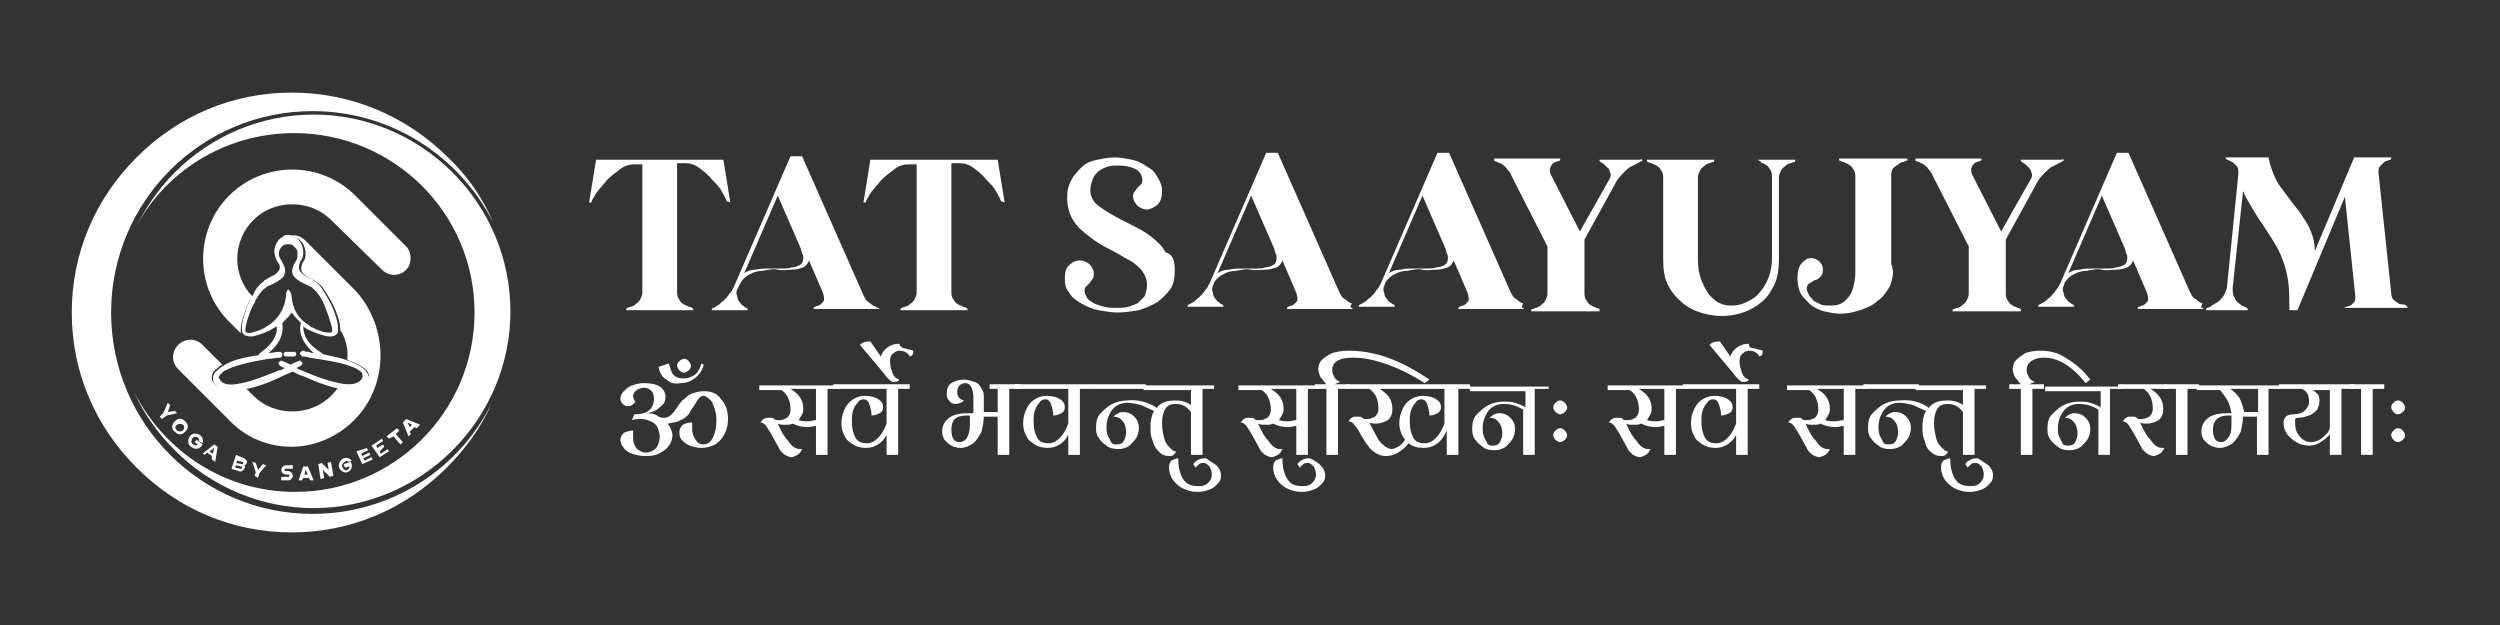 <?xml version="1.0" encoding="utf-8"?>
<!-- Generator: Adobe Illustrator 22.0.1, SVG Export Plug-In . SVG Version: 6.00 Build 0)  -->
<svg version="1.1" id="Layer_1" xmlns="http://www.w3.org/2000/svg" xmlns:xlink="http://www.w3.org/1999/xlink" x="0px" y="0px"
	 viewBox="0 0 216 54" style="enable-background:new 0 0 216 54;" xml:space="preserve">
<rect x="0" y="0" width="216" height="54" fill="#333333" stroke="none"/>
<style type="text/css">
	.st0{fill:#FFFFFF;}
	.st1{fill:#008102;}
	.st2{fill:#810083;}
	.st3{fill:#333333;}
</style>
<g>
	<g>
		<path class="st0" d="M62.3,34.5c0.4,0.4,0.6,1,0.6,1.7c0,0.5-0.1,0.9-0.3,1.3c-0.2,0.4-0.5,0.7-0.8,0.9c-0.4,0.2-0.8,0.3-1.2,0.3
			c-0.4,0-0.7-0.1-1-0.2c-0.3-0.1-0.5-0.3-0.7-0.5c-0.2-0.2-0.2-0.5-0.2-0.7c0-0.2,0.1-0.4,0.3-0.6c0.2-0.1,0.4-0.2,0.8-0.2
			c0,0.1,0,0.3,0,0.5c0,0.4,0.1,0.7,0.3,1c0.2,0.3,0.4,0.4,0.7,0.4c0.3,0,0.6-0.2,0.8-0.6c0.2-0.4,0.3-0.9,0.3-1.6
			c0-0.4-0.1-0.7-0.2-1c-0.1-0.3-0.2-0.6-0.4-0.7c-0.2-0.2-0.4-0.3-0.5-0.3c-0.2,0-0.3,0.1-0.4,0.2c-0.1,0.1-0.2,0.3-0.4,0.6
			c-0.2,0.3-0.4,0.6-0.5,0.8c-0.2,0.2-0.4,0.4-0.7,0.5c-0.3,0.2-0.7,0.2-1.1,0.3c0.2,0.3,0.4,0.7,0.4,1c0,0.3-0.1,0.6-0.3,0.9
			c-0.2,0.3-0.5,0.5-0.9,0.7c-0.4,0.2-0.8,0.2-1.2,0.2c-0.4,0-0.8-0.1-1.1-0.2c-0.3-0.1-0.6-0.3-0.7-0.5c-0.2-0.2-0.3-0.5-0.3-0.7
			c0-0.2,0.1-0.4,0.3-0.6c0.2-0.1,0.5-0.2,0.8-0.2c0,0.1,0,0.3,0,0.5c0,0.2,0,0.5,0.1,0.7c0.1,0.2,0.2,0.4,0.4,0.5
			c0.2,0.1,0.3,0.2,0.5,0.2c0.4,0,0.7-0.1,1-0.4c0.2-0.3,0.3-0.6,0.3-1c0-0.3-0.1-0.5-0.2-0.8c-0.1-0.2-0.3-0.4-0.6-0.5
			c-0.2-0.1-0.5-0.2-0.8-0.2c-0.3,0-0.5,0-0.8,0.1l0.2-0.5c1.2,0,1.7-0.5,1.7-1.4c0-0.3-0.1-0.5-0.2-0.6c-0.2-0.2-0.4-0.3-0.6-0.3
			c-0.3,0-0.5,0.1-0.7,0.2c-0.2,0.2-0.3,0.3-0.3,0.5c0,0.2,0.1,0.4,0.2,0.5c-0.2,0.3-0.4,0.4-0.7,0.4c-0.1,0-0.3-0.1-0.4-0.2
			c-0.1-0.1-0.2-0.3-0.2-0.4c0-0.3,0.1-0.5,0.3-0.7c0.2-0.2,0.4-0.4,0.7-0.5c0.3-0.1,0.7-0.2,1-0.2c0.6,0,1.1,0.1,1.4,0.3
			c0.3,0.2,0.5,0.5,0.5,0.9c0,0.3-0.1,0.6-0.4,0.8c-0.3,0.3-0.6,0.5-1.2,0.6c0.4,0,0.8,0.1,1,0.3v0c0.2,0.1,0.3,0.1,0.5,0.1
			c0.2,0,0.4-0.1,0.5-0.2c0.2-0.1,0.4-0.4,0.6-0.7c0.2-0.3,0.4-0.6,0.6-0.7c0.2-0.2,0.4-0.4,0.7-0.5c0.3-0.1,0.6-0.2,1-0.2
			C61.5,33.8,62,34,62.3,34.5z M57.6,32.8c-0.4-0.2-0.6-0.6-0.7-1.1l0.9-0.3c0.1,0.4,0.2,0.8,0.4,1c0.2,0.2,0.5,0.3,0.8,0.3
			c0.4,0,0.7-0.1,1-0.3c0.3-0.2,0.5-0.6,0.6-1l0.2,0.1c-0.1,0.5-0.4,0.9-0.8,1.2c-0.4,0.3-0.8,0.4-1.2,0.4
			C58.3,33.2,57.9,33.1,57.6,32.8z M58.7,32c-0.1-0.1-0.2-0.3-0.2-0.4c0-0.2,0.1-0.3,0.2-0.4c0.1-0.1,0.3-0.2,0.4-0.2
			c0.2,0,0.3,0.1,0.4,0.2c0.1,0.1,0.2,0.3,0.2,0.4c0,0.2-0.1,0.3-0.2,0.4c-0.1,0.1-0.3,0.2-0.4,0.2C58.9,32.2,58.8,32.1,58.7,32z"/>
		<path class="st0" d="M72.5,33.6h-1v5.7h-1v-2.5c-0.2,0-0.4,0.1-0.7,0.1c-0.5,0-0.9-0.1-1.3-0.3c-0.2,0.1-0.4,0.1-0.7,0.1
			c-0.2,0-0.4,0-0.6-0.1c0.3,0.7,0.6,1.2,0.9,1.5c0.2,0.3,0.4,0.5,0.6,0.6c0.2,0.1,0.3,0.1,0.6,0.1c-0.1,0.2-0.2,0.4-0.4,0.5
			s-0.4,0.2-0.5,0.2c-0.2,0-0.4-0.1-0.6-0.2c-0.2-0.2-0.4-0.3-0.5-0.6c-0.1-0.2-0.3-0.5-0.5-0.9c-0.2-0.4-0.5-0.8-0.6-1
			c-0.2-0.2-0.3-0.3-0.5-0.3c0.1-0.1,0.2-0.3,0.3-0.3c0.1-0.1,0.2-0.1,0.4-0.1c0.1,0,0.2,0,0.3,0c0.1,0,0.2,0.1,0.2,0.1
			c0.1,0.1,0.2,0.1,0.2,0.1c0.1,0,0.2,0,0.3,0c0.2,0,0.4-0.1,0.6-0.2c0.2-0.2,0.3-0.4,0.3-0.7c0-0.8-0.3-1.4-0.8-1.7h-1.9v-0.4h7
			V33.6z M70.5,36.3v-2.7h-2.2c0.3,0.2,0.6,0.4,0.8,0.7c0.2,0.3,0.3,0.6,0.3,1c0,0.2,0,0.3-0.1,0.5c-0.1,0.2-0.2,0.3-0.3,0.5
			c0.3,0.1,0.5,0.1,0.9,0.1C70,36.4,70.3,36.3,70.5,36.3z"/>
		<path class="st0" d="M76.8,37.2c-0.2,0.4-0.4,0.8-0.8,1.1c-0.4,0.3-0.8,0.4-1.2,0.4c-0.4,0-0.8-0.1-1.1-0.3
			c-0.3-0.2-0.6-0.4-0.7-0.7c-0.2-0.3-0.3-0.7-0.3-1.1c0-0.5,0.1-0.9,0.3-1.3c0.2-0.4,0.4-0.6,0.7-0.8c0.3-0.2,0.7-0.3,1-0.3
			c0.5,0,0.9,0.1,1.2,0.3c0.3,0.2,0.4,0.4,0.4,0.7c0,0.2-0.1,0.4-0.3,0.5c-0.2,0.1-0.4,0.2-0.7,0.2c0-0.4-0.1-0.7-0.2-1
			c-0.1-0.3-0.3-0.4-0.5-0.4c-0.2,0-0.4,0.1-0.5,0.3c-0.2,0.2-0.3,0.4-0.4,0.7c-0.1,0.3-0.1,0.6-0.1,0.9c0,0.6,0.1,1,0.3,1.4
			c0.2,0.4,0.6,0.5,1,0.5c0.4,0,0.7-0.2,1-0.5c0.3-0.3,0.5-0.7,0.7-1.2v-3h-4.6v-0.4h6.6v0.4h-1v5.7h-1V37.2z"/>
		<path class="st0" d="M78.2,30.1c0.2,0.1,0.5,0.1,0.7,0.2c0,0.2,0,0.3-0.1,0.4c-0.1,0.1-0.2,0.1-0.2,0.1c-0.1-0.2-0.2-0.3-0.4-0.4
			c-0.2-0.1-0.4-0.1-0.5-0.1c-0.2,0-0.4,0.1-0.6,0.3c-0.2,0.2-0.2,0.4-0.2,0.7c0,0.3,0.1,0.6,0.2,0.9c0.1,0.3,0.3,0.5,0.6,0.6
			c-0.1,0.2-0.3,0.2-0.6,0.2c-0.3-0.2-0.5-0.4-0.7-0.7l-2.1-2.5c0.2-0.2,0.4-0.3,0.9-0.3l0.9,1.3c0.1-0.3,0.3-0.6,0.6-0.8
			c0.3-0.2,0.6-0.3,1-0.3C77.8,30,78,30.1,78.2,30.1z"/>
		<path class="st0" d="M88.2,33.2v0.4h-1v5.7h-1v-3.3H85c0,0.4-0.1,0.9-0.2,1.3c-0.2,0.4-0.4,0.7-0.7,1c-0.3,0.2-0.7,0.4-1.1,0.4
			c-0.3,0-0.6-0.1-0.8-0.2c-0.2-0.1-0.4-0.3-0.6-0.5c-0.1-0.2-0.2-0.4-0.2-0.7c0-0.5,0.2-0.9,0.6-1.2c0.4-0.3,1-0.4,1.7-0.4h0.4
			v-1.4c0-0.4-0.1-0.7-0.2-0.9c-0.1-0.2-0.3-0.3-0.5-0.3c-0.2,0-0.4,0.1-0.5,0.2c-0.1,0.1-0.2,0.3-0.2,0.6c0,0.2,0.1,0.4,0.2,0.5
			c0.1,0.1,0.3,0.2,0.4,0.2c-0.2,0.2-0.5,0.3-0.8,0.3c-0.2,0-0.4-0.1-0.5-0.3c-0.2-0.2-0.2-0.4-0.2-0.6c0-0.4,0.1-0.7,0.4-0.9
			c0.3-0.2,0.7-0.3,1.1-0.3c0.3,0,0.6,0.1,0.9,0.2c0.3,0.1,0.5,0.3,0.6,0.6c0.2,0.2,0.2,0.5,0.2,0.8v1.2h1.2v-2h-0.7v-0.4H88.2z
			 M83.9,35.9h-0.4c-0.4,0-0.8,0.1-1,0.3c-0.2,0.2-0.3,0.5-0.3,0.9c0,0.7,0.2,1.1,0.7,1.1c0.3,0,0.6-0.2,0.7-0.5
			c0.2-0.4,0.2-0.8,0.2-1.3V35.9z"/>
		<path class="st0" d="M92.5,37.2c-0.2,0.4-0.4,0.8-0.8,1.1c-0.4,0.3-0.8,0.4-1.2,0.4c-0.4,0-0.8-0.1-1.1-0.3
			c-0.3-0.2-0.6-0.4-0.7-0.7c-0.2-0.3-0.3-0.7-0.3-1.1c0-0.5,0.1-0.9,0.3-1.3c0.2-0.4,0.4-0.6,0.7-0.8c0.3-0.2,0.7-0.3,1-0.3
			c0.5,0,0.9,0.1,1.2,0.3c0.3,0.2,0.4,0.4,0.4,0.7c0,0.2-0.1,0.4-0.3,0.5c-0.2,0.1-0.4,0.2-0.7,0.2c0-0.4-0.1-0.7-0.2-1
			c-0.1-0.3-0.3-0.4-0.5-0.4c-0.2,0-0.4,0.1-0.5,0.3c-0.2,0.2-0.3,0.4-0.4,0.7c-0.1,0.3-0.1,0.6-0.1,0.9c0,0.6,0.1,1,0.3,1.4
			c0.2,0.4,0.6,0.5,1,0.5c0.4,0,0.7-0.2,1-0.5c0.3-0.3,0.5-0.7,0.7-1.2v-3h-4.6v-0.4h6.6v0.4h-1v5.7h-1V37.2z"/>
		<path class="st0" d="M94.3,33.2H99v0.4h-4.8V33.2z M99.9,35.2v0.4c-0.4-0.2-0.9-0.4-1.3-0.6c-0.4-0.1-0.8-0.2-1.2-0.2
			c-0.5,0-1,0.2-1.3,0.6c-0.3,0.4-0.5,0.9-0.5,1.5c0,0.2,0,0.4,0.1,0.7c0.1,0.2,0.2,0.4,0.3,0.6c0.1,0.2,0.3,0.2,0.5,0.2
			c0.3,0,0.5-0.1,0.6-0.3c0.1-0.2,0.2-0.5,0.2-0.7c0-0.4-0.1-0.8-0.3-1c-0.2-0.3-0.5-0.4-0.8-0.4c0.2-0.2,0.5-0.4,0.8-0.4
			c0.4,0,0.7,0.1,1,0.4c0.3,0.3,0.4,0.6,0.4,1c0,0.3-0.1,0.6-0.2,0.8c-0.2,0.3-0.4,0.5-0.6,0.7c-0.3,0.2-0.6,0.3-1,0.3
			c-0.4,0-0.8-0.1-1-0.3c-0.3-0.2-0.5-0.4-0.7-0.7c-0.2-0.3-0.2-0.6-0.2-0.9c0-0.5,0.1-0.9,0.4-1.2c0.3-0.3,0.6-0.6,1-0.8
			c0.4-0.2,0.9-0.3,1.3-0.3C98.2,34.5,99.1,34.7,99.9,35.2z"/>
		<path class="st0" d="M104.9,33.6h-1v5.7h-1v-3.7c-0.3-0.4-0.7-0.7-1.3-0.7c-0.4,0-0.7,0.1-0.9,0.4c-0.2,0.3-0.3,0.7-0.3,1.3
			c0,0.5,0.1,0.9,0.2,1.3c0.1,0.4,0.3,0.6,0.5,0.8c0.2,0.2,0.3,0.3,0.5,0.3c0,0.1-0.1,0.2-0.2,0.3c-0.1,0.1-0.2,0.1-0.4,0.1
			c-0.3,0-0.6-0.1-0.8-0.3s-0.5-0.5-0.6-1c-0.2-0.4-0.2-0.9-0.2-1.3c0-0.4,0.1-0.8,0.2-1.1c0.2-0.3,0.4-0.6,0.7-0.8
			c0.3-0.2,0.7-0.3,1.2-0.3c0.3,0,0.5,0,0.8,0.1c0.3,0.1,0.5,0.2,0.6,0.3v-1.3h-4.1v-0.4h6.1V33.6z"/>
		<path class="st0" d="M105.1,40.2c0.2,0.2,0.4,0.5,0.4,0.9c0,0.3-0.1,0.5-0.3,0.7c-0.2,0.2-0.4,0.4-0.7,0.5c-0.3,0.1-0.6,0.2-1,0.2
			c-0.5,0-0.9-0.1-1.3-0.3c-0.4-0.2-0.7-0.5-0.9-0.8c-0.2-0.3-0.3-0.7-0.3-1c0-0.3,0.1-0.5,0.2-0.6c0.2-0.1,0.4-0.2,0.6-0.2
			c0,0.9,0.2,1.5,0.5,1.9c0.3,0.4,0.7,0.5,1.3,0.5c0.4,0,0.6-0.1,0.8-0.3c0.2-0.2,0.3-0.4,0.3-0.7c0-0.3-0.1-0.5-0.2-0.7
			c-0.2-0.2-0.3-0.3-0.5-0.3c-0.1,0-0.3,0-0.4,0.1c-0.1,0.1-0.2,0.2-0.3,0.3l-0.2-0.3c0.1-0.2,0.3-0.3,0.5-0.4
			c0.2-0.1,0.4-0.1,0.6-0.1C104.5,39.8,104.8,40,105.1,40.2z"/>
		<path class="st0" d="M114,33.6h-1v5.7h-1v-2.5c-0.2,0-0.4,0.1-0.7,0.1c-0.5,0-0.9-0.1-1.3-0.3c-0.2,0.1-0.4,0.1-0.7,0.1
			c-0.2,0-0.4,0-0.6-0.1c0.3,0.7,0.6,1.2,0.9,1.5c0.2,0.3,0.4,0.5,0.6,0.6c0.2,0.1,0.3,0.1,0.6,0.1c-0.1,0.2-0.2,0.4-0.4,0.5
			c-0.2,0.1-0.4,0.2-0.5,0.2c-0.2,0-0.4-0.1-0.6-0.2c-0.2-0.2-0.4-0.3-0.5-0.6c-0.1-0.2-0.3-0.5-0.5-0.9c-0.2-0.4-0.5-0.8-0.6-1
			c-0.2-0.2-0.3-0.3-0.5-0.3c0.1-0.1,0.2-0.3,0.3-0.3c0.1-0.1,0.2-0.1,0.4-0.1c0.1,0,0.2,0,0.3,0c0.1,0,0.2,0.1,0.2,0.1
			c0.1,0.1,0.2,0.1,0.2,0.1c0.1,0,0.2,0,0.3,0c0.2,0,0.4-0.1,0.6-0.2c0.2-0.2,0.3-0.4,0.3-0.7c0-0.8-0.3-1.4-0.8-1.7H107v-0.4h7
			V33.6z M112,36.3v-2.7h-2.2c0.3,0.2,0.6,0.4,0.8,0.7c0.2,0.3,0.3,0.6,0.3,1c0,0.2,0,0.3-0.1,0.5c-0.1,0.2-0.2,0.3-0.3,0.5
			c0.3,0.1,0.5,0.1,0.9,0.1C111.5,36.4,111.8,36.3,112,36.3z"/>
		<path class="st0" d="M114.1,40.2c0.2,0.2,0.4,0.5,0.4,0.9c0,0.3-0.1,0.5-0.3,0.7c-0.2,0.2-0.4,0.4-0.7,0.5c-0.3,0.1-0.6,0.2-1,0.2
			c-0.5,0-0.9-0.1-1.3-0.3c-0.4-0.2-0.7-0.5-0.9-0.8c-0.2-0.3-0.3-0.7-0.3-1c0-0.3,0.1-0.5,0.2-0.6c0.2-0.1,0.4-0.2,0.6-0.2
			c0,0.9,0.2,1.5,0.5,1.9c0.3,0.4,0.7,0.5,1.3,0.5c0.4,0,0.6-0.1,0.8-0.3c0.2-0.2,0.3-0.4,0.3-0.7c0-0.3-0.1-0.5-0.2-0.7
			c-0.2-0.2-0.3-0.3-0.5-0.3c-0.1,0-0.3,0-0.4,0.1c-0.1,0.1-0.2,0.2-0.3,0.3l-0.2-0.3c0.1-0.2,0.3-0.3,0.5-0.4
			c0.2-0.1,0.4-0.1,0.6-0.1C113.6,39.8,113.9,40,114.1,40.2z"/>
		<path class="st0" d="M123.5,32.8l-0.4,0.3c-1.1-0.7-2.1-1.2-3.2-1.6c-1.1-0.4-2.1-0.6-3-0.6c-0.6,0-1.1,0.1-1.4,0.3
			c-0.3,0.2-0.4,0.5-0.4,0.8c0,0.2,0.1,0.4,0.2,0.6c0.1,0.2,0.3,0.3,0.5,0.4l-0.5,0.2h1.3v0.4h-1v5.7h-1v-5.7h-1v-0.4h1
			c-0.2-0.2-0.3-0.4-0.5-0.6c-0.1-0.2-0.2-0.5-0.2-0.7c0-0.3,0.1-0.6,0.3-0.8c0.2-0.2,0.5-0.4,0.9-0.6c0.4-0.1,0.8-0.2,1.4-0.2
			C118.8,30.3,121,31.1,123.5,32.8z"/>
		<path class="st0" d="M127,33.6h-1v5.7h-1v-2.1c-0.2,0.4-0.4,0.8-0.8,1.1c-0.4,0.3-0.8,0.4-1.2,0.4c-0.5,0-0.9-0.1-1.3-0.4
			c-0.3,0.4-0.6,0.6-0.9,0.8c-0.3,0.2-0.7,0.3-1.1,0.3c-0.3,0-0.6-0.1-0.9-0.3c-0.3-0.2-0.5-0.4-0.6-0.6c-0.2-0.2-0.4-0.6-0.6-0.9
			c-0.2-0.4-0.4-0.7-0.6-0.9c-0.1-0.2-0.3-0.3-0.5-0.3c0.1-0.1,0.2-0.3,0.3-0.3c0.1-0.1,0.2-0.1,0.4-0.1c0.1,0,0.2,0,0.3,0
			c0.1,0,0.2,0.1,0.2,0.1c0.1,0.1,0.2,0.1,0.2,0.1c0.1,0,0.2,0,0.3,0c0.2,0,0.4-0.1,0.6-0.2c0.2-0.2,0.3-0.4,0.3-0.7
			c0-0.8-0.3-1.4-0.8-1.7h-1.9v-0.4H127V33.6z M125,33.6h-5.8c0.3,0.2,0.6,0.4,0.8,0.7c0.2,0.3,0.3,0.6,0.3,1c0,0.2,0,0.4-0.1,0.6
			c-0.1,0.2-0.2,0.4-0.5,0.5c-0.2,0.1-0.5,0.2-0.8,0.2c-0.2,0-0.4,0-0.6-0.1c0.3,0.6,0.6,1.1,0.8,1.5c0.2,0.3,0.5,0.5,0.6,0.6
			c0.2,0.1,0.4,0.2,0.5,0.2c0.2,0,0.4-0.1,0.6-0.2c0.2-0.1,0.4-0.3,0.6-0.6c-0.3-0.4-0.5-0.9-0.5-1.4c0-0.5,0.1-0.9,0.3-1.3
			c0.2-0.4,0.4-0.6,0.7-0.8c0.3-0.2,0.7-0.3,1-0.3c0.5,0,0.9,0.1,1.2,0.3c0.3,0.2,0.4,0.4,0.4,0.7c0,0.2-0.1,0.4-0.3,0.5
			c-0.2,0.1-0.4,0.2-0.7,0.2c0-0.4-0.1-0.7-0.2-1c-0.1-0.3-0.3-0.4-0.5-0.4c-0.2,0-0.4,0.1-0.5,0.3c-0.2,0.2-0.3,0.4-0.4,0.7
			c-0.1,0.3-0.1,0.6-0.1,0.9c0,0.6,0.1,1,0.3,1.4c0.2,0.4,0.6,0.5,1,0.5c0.4,0,0.7-0.2,1-0.5c0.3-0.3,0.5-0.7,0.7-1.2V33.6z"/>
		<path class="st0" d="M133.6,33.6h-1v5.7h-1v-3.9c-0.6-0.4-1.2-0.5-1.7-0.5c-0.5,0-1,0.2-1.3,0.6c-0.3,0.4-0.5,0.9-0.5,1.5
			c0,0.2,0,0.4,0.1,0.7c0.1,0.2,0.2,0.4,0.3,0.6c0.1,0.2,0.3,0.2,0.5,0.2c0.3,0,0.5-0.1,0.6-0.3c0.1-0.2,0.2-0.5,0.2-0.7
			c0-0.4-0.1-0.8-0.3-1c-0.2-0.3-0.5-0.4-0.8-0.4c0.2-0.2,0.5-0.4,0.8-0.4c0.4,0,0.7,0.1,1,0.4c0.3,0.3,0.4,0.6,0.4,1
			c0,0.3-0.1,0.6-0.2,0.8c-0.2,0.3-0.4,0.5-0.6,0.7c-0.3,0.2-0.6,0.3-1,0.3c-0.4,0-0.8-0.1-1-0.3c-0.3-0.2-0.5-0.4-0.7-0.7
			c-0.2-0.3-0.2-0.6-0.2-0.9c0-0.5,0.1-0.9,0.4-1.2c0.3-0.3,0.6-0.6,1-0.8c0.4-0.2,0.9-0.3,1.3-0.3c0.3,0,0.7,0,1,0.1
			c0.3,0.1,0.6,0.2,0.9,0.4v-1.4h-4.8v-0.4h6.8V33.6z"/>
		<path class="st0" d="M134.4,35.6c-0.1-0.1-0.2-0.3-0.2-0.4c0-0.2,0.1-0.3,0.2-0.4c0.1-0.1,0.2-0.2,0.4-0.2c0.2,0,0.3,0.1,0.4,0.2
			c0.1,0.1,0.2,0.3,0.2,0.4c0,0.2-0.1,0.3-0.2,0.4c-0.1,0.1-0.3,0.2-0.4,0.2C134.7,35.8,134.5,35.7,134.4,35.6z M134.4,38
			c-0.1-0.1-0.2-0.3-0.2-0.4c0-0.2,0.1-0.3,0.2-0.4c0.1-0.1,0.2-0.2,0.4-0.2c0.2,0,0.3,0.1,0.4,0.2c0.1,0.1,0.2,0.3,0.2,0.4
			c0,0.2-0.1,0.3-0.2,0.4c-0.1,0.1-0.3,0.2-0.4,0.2C134.7,38.2,134.5,38.1,134.4,38z"/>
		<path class="st0" d="M145.8,33.6h-1v5.7h-1v-2.5c-0.2,0-0.4,0.1-0.7,0.1c-0.5,0-0.9-0.1-1.3-0.3c-0.2,0.1-0.4,0.1-0.7,0.1
			c-0.2,0-0.4,0-0.6-0.1c0.3,0.7,0.6,1.2,0.9,1.5c0.2,0.3,0.4,0.5,0.6,0.6c0.2,0.1,0.3,0.1,0.6,0.1c-0.1,0.2-0.2,0.4-0.4,0.5
			c-0.2,0.1-0.4,0.2-0.5,0.2c-0.2,0-0.4-0.1-0.6-0.2c-0.2-0.2-0.4-0.3-0.5-0.6c-0.1-0.2-0.3-0.5-0.5-0.9c-0.2-0.4-0.5-0.8-0.6-1
			c-0.2-0.2-0.3-0.3-0.5-0.3c0.1-0.1,0.2-0.3,0.3-0.3c0.1-0.1,0.2-0.1,0.4-0.1c0.1,0,0.2,0,0.3,0c0.1,0,0.2,0.1,0.2,0.1
			c0.1,0.1,0.2,0.1,0.2,0.1c0.1,0,0.2,0,0.3,0c0.2,0,0.4-0.1,0.6-0.2c0.2-0.2,0.3-0.4,0.3-0.7c0-0.8-0.3-1.4-0.8-1.7h-1.9v-0.4h7
			V33.6z M143.8,36.3v-2.7h-2.2c0.3,0.2,0.6,0.4,0.8,0.7c0.2,0.3,0.3,0.6,0.3,1c0,0.2,0,0.3-0.1,0.5c-0.1,0.2-0.2,0.3-0.3,0.5
			c0.3,0.1,0.5,0.1,0.9,0.1C143.4,36.4,143.6,36.3,143.8,36.3z"/>
		<path class="st0" d="M150.2,37.2c-0.2,0.4-0.4,0.8-0.8,1.1c-0.4,0.3-0.8,0.4-1.2,0.4c-0.4,0-0.8-0.1-1.1-0.3
			c-0.3-0.2-0.6-0.4-0.7-0.7c-0.2-0.3-0.3-0.7-0.3-1.1c0-0.5,0.1-0.9,0.3-1.3c0.2-0.4,0.4-0.6,0.7-0.8c0.3-0.2,0.7-0.3,1-0.3
			c0.5,0,0.9,0.1,1.2,0.3c0.3,0.2,0.4,0.4,0.4,0.7c0,0.2-0.1,0.4-0.3,0.5c-0.2,0.1-0.4,0.2-0.7,0.2c0-0.4-0.1-0.7-0.2-1
			c-0.1-0.3-0.3-0.4-0.5-0.4c-0.2,0-0.4,0.1-0.5,0.3c-0.2,0.2-0.3,0.4-0.4,0.7c-0.1,0.3-0.1,0.6-0.1,0.9c0,0.6,0.1,1,0.3,1.4
			c0.2,0.4,0.6,0.5,1,0.5c0.4,0,0.7-0.2,1-0.5c0.3-0.3,0.5-0.7,0.7-1.2v-3h-4.6v-0.4h6.6v0.4h-1v5.7h-1V37.2z"/>
		<path class="st0" d="M151.6,30.1c0.2,0.1,0.5,0.1,0.7,0.2c0,0.2,0,0.3-0.1,0.4c-0.1,0.1-0.2,0.1-0.2,0.1c-0.1-0.2-0.2-0.3-0.4-0.4
			c-0.2-0.1-0.4-0.1-0.5-0.1c-0.2,0-0.4,0.1-0.6,0.3c-0.2,0.2-0.2,0.4-0.2,0.7c0,0.3,0.1,0.6,0.2,0.9c0.1,0.3,0.3,0.5,0.6,0.6
			c-0.1,0.2-0.3,0.2-0.6,0.2c-0.3-0.2-0.5-0.4-0.7-0.7l-2.1-2.5c0.2-0.2,0.4-0.3,0.9-0.3l0.9,1.3c0.1-0.3,0.3-0.6,0.6-0.8
			c0.3-0.2,0.6-0.3,1-0.3C151.1,30,151.3,30.1,151.6,30.1z"/>
		<path class="st0" d="M161.3,33.6h-1v5.7h-1v-2.5c-0.2,0-0.4,0.1-0.7,0.1c-0.5,0-0.9-0.1-1.3-0.3c-0.2,0.1-0.4,0.1-0.7,0.1
			c-0.2,0-0.4,0-0.6-0.1c0.3,0.7,0.6,1.2,0.9,1.5c0.2,0.3,0.4,0.5,0.6,0.6c0.2,0.1,0.3,0.1,0.6,0.1c-0.1,0.2-0.2,0.4-0.4,0.5
			c-0.2,0.1-0.4,0.2-0.5,0.2c-0.2,0-0.4-0.1-0.6-0.2c-0.2-0.2-0.4-0.3-0.5-0.6c-0.1-0.2-0.3-0.5-0.5-0.9c-0.2-0.4-0.5-0.8-0.6-1
			c-0.2-0.2-0.3-0.3-0.5-0.3c0.1-0.1,0.2-0.3,0.3-0.3c0.1-0.1,0.2-0.1,0.4-0.1c0.1,0,0.2,0,0.3,0c0.1,0,0.2,0.1,0.2,0.1
			c0.1,0.1,0.2,0.1,0.2,0.1c0.1,0,0.2,0,0.3,0c0.2,0,0.4-0.1,0.6-0.2c0.2-0.2,0.3-0.4,0.3-0.7c0-0.8-0.3-1.4-0.8-1.7h-1.9v-0.4h7
			V33.6z M159.3,36.3v-2.7H157c0.3,0.2,0.6,0.4,0.8,0.7c0.2,0.3,0.3,0.6,0.3,1c0,0.2,0,0.3-0.1,0.5c-0.1,0.2-0.2,0.3-0.3,0.5
			c0.3,0.1,0.5,0.1,0.9,0.1C158.8,36.4,159.1,36.3,159.3,36.3z"/>
		<path class="st0" d="M161,33.2h4.8v0.4H161V33.2z M166.6,35.2v0.4c-0.4-0.2-0.9-0.4-1.3-0.6c-0.4-0.1-0.8-0.2-1.2-0.2
			c-0.5,0-1,0.2-1.3,0.6c-0.3,0.4-0.5,0.9-0.5,1.5c0,0.2,0,0.4,0.1,0.7c0.1,0.2,0.2,0.4,0.3,0.6c0.1,0.2,0.3,0.2,0.5,0.2
			c0.3,0,0.5-0.1,0.6-0.3c0.1-0.2,0.2-0.5,0.2-0.7c0-0.4-0.1-0.8-0.3-1c-0.2-0.3-0.5-0.4-0.8-0.4c0.2-0.2,0.5-0.4,0.8-0.4
			c0.4,0,0.7,0.1,1,0.4c0.3,0.3,0.4,0.6,0.4,1c0,0.3-0.1,0.6-0.2,0.8c-0.2,0.3-0.4,0.5-0.6,0.7c-0.3,0.2-0.6,0.3-1,0.3
			c-0.4,0-0.8-0.1-1-0.3c-0.3-0.2-0.5-0.4-0.7-0.7c-0.2-0.3-0.2-0.6-0.2-0.9c0-0.5,0.1-0.9,0.4-1.2c0.3-0.3,0.6-0.6,1-0.8
			c0.4-0.2,0.9-0.3,1.3-0.3C165,34.5,165.9,34.7,166.6,35.2z"/>
		<path class="st0" d="M171.6,33.6h-1v5.7h-1v-3.7c-0.3-0.4-0.7-0.7-1.3-0.7c-0.4,0-0.7,0.1-0.9,0.4c-0.2,0.3-0.3,0.7-0.3,1.3
			c0,0.5,0.1,0.9,0.2,1.3c0.1,0.4,0.3,0.6,0.5,0.8c0.2,0.2,0.3,0.3,0.5,0.3c0,0.1-0.1,0.2-0.2,0.3c-0.1,0.1-0.2,0.1-0.4,0.1
			c-0.3,0-0.6-0.1-0.8-0.3c-0.3-0.2-0.5-0.5-0.6-1c-0.2-0.4-0.2-0.9-0.2-1.3c0-0.4,0.1-0.8,0.2-1.1c0.2-0.3,0.4-0.6,0.7-0.8
			c0.3-0.2,0.7-0.3,1.2-0.3c0.3,0,0.5,0,0.8,0.1c0.3,0.1,0.5,0.2,0.6,0.3v-1.3h-4.1v-0.4h6.1V33.6z"/>
		<path class="st0" d="M171.8,40.2c0.2,0.2,0.4,0.5,0.4,0.9c0,0.3-0.1,0.5-0.3,0.7c-0.2,0.2-0.4,0.4-0.7,0.5c-0.3,0.1-0.6,0.2-1,0.2
			c-0.5,0-0.9-0.1-1.3-0.3c-0.4-0.2-0.7-0.5-0.9-0.8c-0.2-0.3-0.3-0.7-0.3-1c0-0.3,0.1-0.5,0.2-0.6c0.2-0.1,0.4-0.2,0.6-0.2
			c0,0.9,0.2,1.5,0.5,1.9c0.3,0.4,0.7,0.5,1.3,0.5c0.4,0,0.6-0.1,0.8-0.3c0.2-0.2,0.3-0.4,0.3-0.7c0-0.3-0.1-0.5-0.2-0.7
			c-0.2-0.2-0.3-0.3-0.5-0.3c-0.1,0-0.3,0-0.4,0.1c-0.1,0.1-0.2,0.2-0.3,0.3l-0.2-0.3c0.1-0.2,0.3-0.3,0.5-0.4
			c0.2-0.1,0.4-0.1,0.6-0.1C171.2,39.8,171.5,40,171.8,40.2z"/>
		<path class="st0" d="M178.6,31c0.7,0.4,1.4,1,2,1.8l-0.4,0.3c-1.2-1.5-2.4-2.2-3.6-2.2c-0.5,0-0.8,0.1-1.1,0.3
			c-0.3,0.2-0.4,0.5-0.4,0.8c0,0.2,0.1,0.4,0.2,0.6c0.1,0.2,0.3,0.3,0.5,0.4l-0.5,0.2h1.3v0.4h-1v5.7h-1v-5.7h-1v-0.4h1
			c-0.2-0.2-0.3-0.4-0.5-0.6c-0.1-0.2-0.2-0.5-0.2-0.7c0-0.3,0.1-0.6,0.3-0.8c0.2-0.2,0.5-0.4,0.8-0.6c0.3-0.1,0.8-0.2,1.2-0.2
			C177.2,30.3,177.9,30.5,178.6,31z"/>
		<path class="st0" d="M183.3,33.6h-1v5.7h-1v-3.9c-0.6-0.4-1.2-0.5-1.7-0.5c-0.5,0-1,0.2-1.3,0.6c-0.3,0.4-0.5,0.9-0.5,1.5
			c0,0.2,0,0.4,0.1,0.7c0.1,0.2,0.2,0.4,0.3,0.6c0.1,0.2,0.3,0.2,0.5,0.2c0.3,0,0.5-0.1,0.6-0.3c0.1-0.2,0.2-0.5,0.2-0.7
			c0-0.4-0.1-0.8-0.3-1c-0.2-0.3-0.5-0.4-0.8-0.4c0.2-0.2,0.5-0.4,0.8-0.4c0.4,0,0.7,0.1,1,0.4c0.3,0.3,0.4,0.6,0.4,1
			c0,0.3-0.1,0.6-0.2,0.8c-0.2,0.3-0.4,0.5-0.6,0.7c-0.3,0.2-0.6,0.3-1,0.3c-0.4,0-0.8-0.1-1-0.3c-0.3-0.2-0.5-0.4-0.7-0.7
			c-0.2-0.3-0.2-0.6-0.2-0.9c0-0.5,0.1-0.9,0.4-1.2c0.3-0.3,0.6-0.6,1-0.8c0.4-0.2,0.9-0.3,1.3-0.3c0.3,0,0.7,0,1,0.1
			c0.3,0.1,0.6,0.2,0.9,0.4v-1.4h-4.8v-0.4h6.8V33.6z"/>
		<path class="st0" d="M187.3,33.6h-1.5c0.3,0.2,0.6,0.4,0.8,0.7c0.2,0.3,0.3,0.6,0.3,1c0,0.2,0,0.4-0.1,0.6
			c-0.1,0.2-0.2,0.4-0.5,0.5c-0.2,0.1-0.5,0.2-0.8,0.2c-0.2,0-0.4,0-0.6-0.1c0.3,0.7,0.6,1.2,0.9,1.5c0.2,0.3,0.4,0.5,0.6,0.6
			c0.2,0.1,0.3,0.1,0.6,0.1c-0.1,0.2-0.2,0.4-0.4,0.5c-0.2,0.1-0.4,0.2-0.5,0.2c-0.2,0-0.4-0.1-0.6-0.2c-0.2-0.2-0.4-0.3-0.5-0.6
			c-0.1-0.2-0.3-0.5-0.5-0.9c-0.2-0.4-0.5-0.8-0.6-1c-0.2-0.2-0.3-0.3-0.5-0.3c0.1-0.1,0.2-0.3,0.3-0.3c0.1-0.1,0.2-0.1,0.4-0.1
			c0.1,0,0.2,0,0.3,0c0.1,0,0.2,0.1,0.2,0.1c0.1,0.1,0.2,0.1,0.2,0.1c0.1,0,0.2,0,0.3,0c0.2,0,0.4-0.1,0.6-0.2
			c0.2-0.2,0.3-0.4,0.3-0.7c0-0.8-0.3-1.4-0.8-1.7H183v-0.4h4.2V33.6z"/>
		<path class="st0" d="M190,33.6h-1v5.7h-1v-5.7h-1v-0.4h3V33.6z"/>
		<path class="st0" d="M197,33.2v0.4h-1v5.7h-1v-3.3h-1.2c0,0.4-0.1,0.9-0.2,1.3c-0.2,0.4-0.4,0.7-0.7,1c-0.3,0.2-0.7,0.4-1.1,0.4
			c-0.3,0-0.6-0.1-0.8-0.2c-0.2-0.1-0.4-0.3-0.6-0.5c-0.1-0.2-0.2-0.4-0.2-0.7c0-0.5,0.2-0.9,0.6-1.2c0.4-0.3,1-0.4,1.7-0.4h0.3
			c-0.1-0.5-0.2-0.9-0.4-1.2c-0.2-0.3-0.4-0.6-0.6-0.8h-2v-0.4H197z M192.8,35.9h-0.3c-0.8,0-1.3,0.4-1.3,1.2c0,0.7,0.2,1.1,0.7,1.1
			c0.3,0,0.5-0.2,0.7-0.5c0.2-0.3,0.2-0.8,0.2-1.3C192.8,36.2,192.8,36.1,192.8,35.9z M195.1,33.6h-2.4c0.3,0.2,0.6,0.5,0.8,0.8
			c0.2,0.4,0.3,0.8,0.4,1.2h1.2V33.6z"/>
		<path class="st0" d="M203.3,33.6h-1v5.7h-1v-1.8c-0.2,0.3-0.5,0.5-0.8,0.7c-0.3,0.2-0.6,0.3-1,0.3c-0.4,0-0.8-0.1-1.1-0.3
			c-0.3-0.2-0.6-0.4-0.8-0.7c-0.2-0.3-0.3-0.6-0.3-1c0-0.2,0.1-0.4,0.2-0.5c0.1-0.1,0.3-0.2,0.6-0.2c0.4,0,0.8-0.1,1-0.3
			c0.2-0.2,0.4-0.4,0.4-0.8c0-0.6-0.2-0.9-0.6-1.1h-2v-0.4h6.5V33.6z M199.6,33.6c0.2,0.1,0.4,0.2,0.6,0.4c0.2,0.2,0.2,0.4,0.2,0.7
			c0,0.2-0.1,0.5-0.2,0.7c-0.2,0.2-0.4,0.4-0.7,0.5c-0.3,0.1-0.6,0.2-0.9,0.2c-0.2,0-0.2,0-0.3,0.1c0,0.1,0,0.2,0,0.4
			c0,0.4,0.1,0.8,0.4,1.1c0.2,0.3,0.6,0.5,1,0.5c0.2,0,0.5-0.1,0.7-0.2c0.2-0.1,0.4-0.3,0.6-0.5c0.2-0.2,0.3-0.4,0.3-0.6v-3.2H199.6
			z"/>
		<path class="st0" d="M206,33.6h-1v5.7h-1v-5.7h-1v-0.4h3V33.6z"/>
		<path class="st0" d="M206.8,35.6c-0.1-0.1-0.2-0.3-0.2-0.4c0-0.2,0.1-0.3,0.2-0.4c0.1-0.1,0.2-0.2,0.4-0.2c0.2,0,0.3,0.1,0.4,0.2
			c0.1,0.1,0.2,0.3,0.2,0.4c0,0.2-0.1,0.3-0.2,0.4c-0.1,0.1-0.3,0.2-0.4,0.2C207,35.8,206.9,35.7,206.8,35.6z M206.8,38
			c-0.1-0.1-0.2-0.3-0.2-0.4c0-0.2,0.1-0.3,0.2-0.4c0.1-0.1,0.2-0.2,0.4-0.2c0.2,0,0.3,0.1,0.4,0.2c0.1,0.1,0.2,0.3,0.2,0.4
			c0,0.2-0.1,0.3-0.2,0.4c-0.1,0.1-0.3,0.2-0.4,0.2C207,38.2,206.9,38.1,206.8,38z"/>
	</g>
	<g>
		<path class="st0" d="M62.8,17.4c0-0.1-0.2-0.4-0.4-0.8c-0.2-0.4-0.5-0.7-0.9-1.1c-0.3-0.4-0.7-0.7-1.1-1c-0.4-0.3-0.8-0.4-1.2-0.4
			h-0.7v11.2c0,0.3,0.1,0.5,0.2,0.6c0.1,0.2,0.2,0.3,0.4,0.4c0.1,0.1,0.3,0.1,0.4,0.2c0.1,0,0.3,0.1,0.3,0.1c0,0,0.1,0.1,0.1,0.1
			v0.1h-5.8v-0.1c0,0,0,0,0.1-0.1c0.1,0,0.2-0.1,0.3-0.1c0.1,0,0.3-0.1,0.4-0.2c0.1-0.1,0.3-0.2,0.4-0.4c0.1-0.2,0.2-0.4,0.2-0.6
			V14.2h-0.7c-0.4,0-0.8,0.1-1.2,0.4c-0.4,0.3-0.8,0.6-1.2,1c-0.3,0.4-0.6,0.7-0.9,1.1c-0.2,0.4-0.4,0.6-0.4,0.8c0,0,0,0-0.1,0
			c0,0,0,0-0.1,0l0.6-3.7h11l0.6,3.7C62.9,17.4,62.9,17.4,62.8,17.4C62.8,17.4,62.8,17.4,62.8,17.4z"/>
		<path class="st0" d="M75.9,26.6C75.9,26.6,75.9,26.7,75.9,26.6c0.1,0.1,0.1,0.1,0.1,0.1h-5.7v-0.1c0,0,0,0,0.1-0.1
			c0.1,0,0.2-0.1,0.3-0.1c0.1,0,0.2-0.1,0.3-0.2c0.1-0.1,0.2-0.2,0.2-0.3c0-0.1,0-0.3-0.1-0.6l-1.2-2.8c-0.1,0.3-0.3,0.5-0.5,0.6
			c-0.3,0.1-0.6,0.2-1,0.2c-0.4,0-0.8,0.1-1.2,0s-0.8,0-1.3,0.1c-0.4,0-0.8,0.1-1.1,0.3c-0.3,0.1-0.6,0.4-0.8,0.7L63.7,25
			c-0.1,0.2-0.1,0.4,0,0.6c0,0.2,0.1,0.4,0.2,0.5c0.1,0.1,0.2,0.3,0.3,0.3c0.1,0.1,0.2,0.2,0.3,0.2c0,0,0.1,0.1,0.1,0.1v0.1h-3.1
			v-0.1c0,0,0,0,0.1-0.1c0.1,0,0.2-0.1,0.4-0.2c0.2-0.1,0.3-0.3,0.5-0.4c0.2-0.2,0.4-0.4,0.5-0.6c0.2-0.2,0.3-0.4,0.4-0.6v0
			l4.9-11.3h1l5.3,12c0.1,0.2,0.2,0.4,0.3,0.5c0.1,0.1,0.3,0.2,0.4,0.3c0.1,0.1,0.3,0.2,0.4,0.2C75.7,26.6,75.8,26.6,75.9,26.6z
			 M67.2,16.9l-2.9,6.7c0.3-0.2,0.6-0.3,1-0.3c0.4-0.1,0.7-0.1,1.1-0.1c0.4,0,0.7,0,1.1,0c0.4,0,0.7,0,0.9-0.1
			c0.3,0,0.5-0.1,0.7-0.2c0.2-0.1,0.3-0.3,0.3-0.6c0-0.1,0-0.3-0.1-0.4c0-0.1-0.1-0.3-0.1-0.4L67.2,16.9z"/>
		<path class="st0" d="M86.5,17.4c0-0.1-0.2-0.4-0.4-0.8c-0.2-0.4-0.5-0.7-0.9-1.1c-0.3-0.4-0.7-0.7-1.1-1c-0.4-0.3-0.8-0.4-1.2-0.4
			h-0.7v11.2c0,0.3,0.1,0.5,0.2,0.6c0.1,0.2,0.2,0.3,0.4,0.4c0.1,0.1,0.3,0.1,0.4,0.2c0.1,0,0.3,0.1,0.3,0.1c0,0,0.1,0.1,0.1,0.1
			v0.1h-5.8v-0.1c0,0,0,0,0.1-0.1c0.1,0,0.2-0.1,0.3-0.1c0.1,0,0.3-0.1,0.4-0.2c0.1-0.1,0.3-0.2,0.4-0.4c0.1-0.2,0.2-0.4,0.2-0.6
			V14.2h-0.7c-0.4,0-0.8,0.1-1.2,0.4c-0.4,0.3-0.8,0.6-1.2,1c-0.3,0.4-0.6,0.7-0.9,1.1c-0.2,0.4-0.4,0.6-0.4,0.8c0,0,0,0-0.1,0
			c0,0,0,0-0.1,0l0.6-3.7h11l0.6,3.7C86.6,17.4,86.6,17.4,86.5,17.4C86.5,17.4,86.5,17.4,86.5,17.4z"/>
		<path class="st0" d="M101.5,23.4c0,0.6-0.1,1.2-0.4,1.6c-0.3,0.4-0.7,0.8-1.1,1.1c-0.5,0.3-1,0.5-1.6,0.7
			c-0.6,0.1-1.2,0.2-1.8,0.2c-0.6,0-1.1-0.1-1.7-0.2c-0.5-0.1-1-0.3-1.5-0.6s-0.8-0.5-1-0.9c-0.3-0.3-0.4-0.7-0.4-1.2
			c0-0.6,0.1-1,0.4-1.2c0.3-0.3,0.6-0.4,0.9-0.4c0.3,0,0.5,0.1,0.8,0.3c0.2,0.2,0.4,0.5,0.4,0.8c0,0.2,0,0.4-0.1,0.5
			c-0.1,0.1-0.2,0.3-0.3,0.4c-0.1,0.1-0.2,0.2-0.3,0.3c-0.1,0.1-0.1,0.2-0.1,0.3c0,0.2,0.1,0.4,0.2,0.6c0.1,0.2,0.3,0.3,0.6,0.5
			c0.2,0.1,0.5,0.2,0.9,0.3c0.3,0.1,0.7,0.1,1.1,0.1c0.3,0,0.7,0,1-0.1c0.3-0.1,0.6-0.2,0.8-0.3c0.2-0.2,0.4-0.4,0.6-0.6
			c0.1-0.3,0.2-0.6,0.2-1c0-0.5-0.2-0.9-0.5-1.3c-0.3-0.3-0.7-0.7-1.2-0.9c-0.5-0.3-1-0.6-1.6-0.9c-0.6-0.3-1.1-0.6-1.6-1
			C93.5,20,93,19.5,92.7,19c-0.3-0.5-0.5-1.2-0.5-1.9c0-0.6,0.1-1.1,0.4-1.6c0.2-0.4,0.6-0.8,0.9-1.1s0.8-0.5,1.3-0.6s1-0.2,1.5-0.2
			c0.5,0,1,0.1,1.5,0.2c0.5,0.1,0.9,0.3,1.3,0.6c0.4,0.2,0.7,0.5,0.9,0.9c0.2,0.3,0.4,0.7,0.4,1.2c0,0.5-0.1,0.9-0.4,1.2
			c-0.3,0.2-0.6,0.4-0.9,0.4c-0.3,0-0.5-0.1-0.8-0.3c-0.2-0.2-0.4-0.5-0.4-0.8c0-0.1,0-0.3,0.1-0.4c0.1-0.1,0.2-0.3,0.3-0.4
			c0.1-0.1,0.2-0.2,0.3-0.3c0.1-0.1,0.1-0.2,0.1-0.3c0-0.4-0.2-0.8-0.6-1c-0.4-0.2-0.9-0.3-1.5-0.3c-0.3,0-0.6,0-0.9,0.1
			c-0.3,0.1-0.5,0.2-0.8,0.4c-0.2,0.2-0.4,0.4-0.5,0.7c-0.1,0.3-0.2,0.6-0.2,0.9c0,0.5,0.2,0.9,0.5,1.2c0.3,0.3,0.8,0.6,1.3,0.9
			c0.5,0.3,1.1,0.6,1.7,0.9c0.6,0.3,1.2,0.6,1.7,1c0.5,0.4,1,0.8,1.3,1.4C101.4,22,101.5,22.6,101.5,23.4z"/>
		<path class="st0" d="M116.8,26.6C116.8,26.6,116.8,26.7,116.8,26.6c0.1,0.1,0.1,0.1,0.1,0.1h-5.7v-0.1c0,0,0,0,0.1-0.1
			c0.1,0,0.2-0.1,0.3-0.1c0.1,0,0.2-0.1,0.3-0.2c0.1-0.1,0.2-0.2,0.2-0.3c0-0.1,0-0.3-0.1-0.6l-1.2-2.8c-0.1,0.3-0.3,0.5-0.5,0.6
			c-0.3,0.1-0.6,0.2-1,0.2c-0.4,0-0.8,0.1-1.2,0s-0.8,0-1.3,0.1c-0.4,0-0.8,0.1-1.1,0.3c-0.3,0.1-0.6,0.4-0.8,0.7l-0.1,0.3
			c-0.1,0.2-0.1,0.4,0,0.6c0,0.2,0.1,0.4,0.2,0.5c0.1,0.1,0.2,0.3,0.3,0.3c0.1,0.1,0.2,0.2,0.3,0.2c0,0,0.1,0.1,0.1,0.1v0.1h-3.1
			v-0.1c0,0,0,0,0.1-0.1c0.1,0,0.2-0.1,0.4-0.2c0.2-0.1,0.3-0.3,0.5-0.4c0.2-0.2,0.4-0.4,0.5-0.6c0.2-0.2,0.3-0.4,0.4-0.6v0
			l4.9-11.3h1l5.3,12c0.1,0.2,0.2,0.4,0.3,0.5c0.1,0.1,0.3,0.2,0.4,0.3c0.1,0.1,0.3,0.2,0.4,0.2C116.6,26.6,116.7,26.6,116.8,26.6z
			 M108.1,16.9l-2.9,6.7c0.3-0.2,0.6-0.3,1-0.3c0.4-0.1,0.7-0.1,1.1-0.1c0.4,0,0.7,0,1.1,0c0.4,0,0.7,0,0.9-0.1
			c0.3,0,0.5-0.1,0.7-0.2c0.2-0.1,0.3-0.3,0.3-0.6c0-0.1,0-0.3-0.1-0.4c0-0.1-0.1-0.3-0.1-0.4L108.1,16.9z"/>
		<path class="st0" d="M131.6,26.6C131.6,26.6,131.6,26.7,131.6,26.6c0.1,0.1,0.1,0.1,0.1,0.1h-5.7v-0.1c0,0,0,0,0.1-0.1
			c0.1,0,0.2-0.1,0.3-0.1c0.1,0,0.2-0.1,0.3-0.2c0.1-0.1,0.2-0.2,0.2-0.3c0-0.1,0-0.3-0.1-0.6l-1.2-2.8c-0.1,0.3-0.3,0.5-0.5,0.6
			c-0.3,0.1-0.6,0.2-1,0.2c-0.4,0-0.8,0.1-1.2,0s-0.8,0-1.3,0.1c-0.4,0-0.8,0.1-1.1,0.3c-0.3,0.1-0.6,0.4-0.8,0.7l-0.1,0.3
			c-0.1,0.2-0.1,0.4,0,0.6c0,0.2,0.1,0.4,0.2,0.5c0.1,0.1,0.2,0.3,0.3,0.3c0.1,0.1,0.2,0.2,0.3,0.2c0,0,0.1,0.1,0.1,0.1v0.1h-3.1
			v-0.1c0,0,0,0,0.1-0.1c0.1,0,0.2-0.1,0.4-0.2c0.2-0.1,0.3-0.3,0.5-0.4c0.2-0.2,0.4-0.4,0.5-0.6c0.2-0.2,0.3-0.4,0.4-0.6v0
			l4.9-11.3h1l5.3,12c0.1,0.2,0.2,0.4,0.3,0.5c0.1,0.1,0.3,0.2,0.4,0.3c0.1,0.1,0.3,0.2,0.4,0.2C131.4,26.6,131.5,26.6,131.6,26.6z
			 M122.9,16.9l-2.9,6.7c0.3-0.2,0.6-0.3,1-0.3c0.4-0.1,0.7-0.1,1.1-0.1c0.4,0,0.7,0,1.1,0c0.4,0,0.7,0,0.9-0.1
			c0.3,0,0.5-0.1,0.7-0.2c0.2-0.1,0.3-0.3,0.3-0.6c0-0.1,0-0.3-0.1-0.4c0-0.1-0.1-0.3-0.1-0.4L122.9,16.9z"/>
		<path class="st0" d="M141.9,13.9c-0.1,0-0.2,0.1-0.4,0.2c-0.2,0.1-0.4,0.2-0.6,0.3c-0.2,0.1-0.4,0.3-0.6,0.5
			c-0.2,0.2-0.4,0.4-0.6,0.7l-2.8,5.1v4.7c0,0.3,0.1,0.5,0.2,0.6c0.1,0.2,0.2,0.3,0.4,0.4c0.1,0.1,0.3,0.1,0.4,0.2
			c0.1,0,0.3,0.1,0.3,0.1c0,0,0,0,0,0.1v0.1h-5.9c0,0,0,0,0-0.1c0,0,0-0.1,0.1-0.1c0.1,0,0.2-0.1,0.3-0.1c0.1,0,0.3-0.1,0.4-0.2
			c0.1-0.1,0.3-0.2,0.4-0.4c0.1-0.2,0.2-0.4,0.2-0.6v-4.1l-3.1-6.1c-0.1-0.3-0.3-0.5-0.4-0.6c-0.1-0.2-0.3-0.3-0.4-0.4
			c-0.1-0.1-0.3-0.1-0.4-0.2c-0.1,0-0.2-0.1-0.3-0.1c0,0,0,0,0-0.1c0,0,0-0.1,0-0.1h5.7v0.1c0,0,0,0.1-0.1,0.1
			c-0.1,0-0.2,0.1-0.3,0.1c-0.1,0-0.2,0.1-0.3,0.2c-0.1,0.1-0.1,0.2-0.2,0.4c0,0.1,0,0.3,0.1,0.5l2.5,4.9l2.6-4.6
			c0.1-0.2,0.1-0.4,0-0.5c0-0.2-0.1-0.3-0.2-0.4c-0.1-0.1-0.2-0.2-0.3-0.3c-0.1-0.1-0.2-0.1-0.3-0.2c0,0,0,0-0.1-0.1c0,0,0,0,0-0.1
			h3.5C141.9,13.7,141.9,13.8,141.9,13.9C141.9,13.8,141.9,13.9,141.9,13.9z"/>
		<path class="st0" d="M152,13.9C152,13.9,152,13.8,152,13.9l-0.1-0.1h3.2v0.1c0,0,0,0.1-0.1,0.1c-0.1,0-0.2,0.1-0.3,0.1
			c-0.1,0-0.3,0.1-0.4,0.2c-0.1,0.1-0.3,0.2-0.4,0.4c-0.1,0.2-0.2,0.4-0.2,0.6v7.1c0,0.8-0.1,1.6-0.4,2.2c-0.3,0.6-0.6,1.1-1.1,1.5
			c-0.5,0.4-1,0.7-1.6,0.9c-0.6,0.2-1.2,0.3-1.8,0.3c-0.6,0-1.3-0.1-1.9-0.3c-0.6-0.2-1.2-0.5-1.6-0.9c-0.5-0.4-0.9-0.9-1.2-1.5
			c-0.3-0.6-0.4-1.3-0.4-2.2v-7.1c0-0.3-0.1-0.5-0.2-0.6c-0.1-0.2-0.2-0.3-0.4-0.4c-0.1-0.1-0.3-0.1-0.4-0.2c-0.1,0-0.3-0.1-0.3-0.1
			c0,0-0.1,0-0.1-0.1v-0.1h5.8v0.1c0,0,0,0.1-0.1,0.1c-0.1,0-0.2,0.1-0.3,0.1c-0.1,0-0.3,0.1-0.4,0.2c-0.1,0.1-0.3,0.2-0.4,0.4
			c-0.1,0.2-0.2,0.4-0.2,0.6v7.1c0,0.7,0.1,1.3,0.3,1.8c0.2,0.5,0.4,0.9,0.7,1.3c0.3,0.3,0.6,0.6,0.9,0.7c0.4,0.2,0.7,0.2,1.1,0.2
			c0.4,0,0.8-0.1,1.2-0.3c0.4-0.2,0.8-0.4,1.1-0.8c0.3-0.3,0.6-0.8,0.8-1.3c0.2-0.5,0.3-1.1,0.3-1.7v-7.1c0-0.3-0.1-0.5-0.2-0.6
			c-0.1-0.2-0.2-0.3-0.4-0.4c-0.1-0.1-0.3-0.1-0.4-0.2C152.2,13.9,152.1,13.9,152,13.9z"/>
		<path class="st0" d="M163.3,24.7c-0.3,0.5-0.6,1-1.1,1.3c-0.4,0.4-0.9,0.6-1.5,0.8c-0.6,0.2-1.1,0.3-1.7,0.3
			c-0.5,0-0.9-0.1-1.4-0.2c-0.4-0.1-0.8-0.3-1.2-0.6c-0.3-0.3-0.6-0.6-0.8-0.9c-0.2-0.4-0.3-0.8-0.3-1.3c0-0.6,0.1-1.1,0.4-1.4
			s0.5-0.4,0.8-0.4c0.2,0,0.5,0.1,0.7,0.3c0.2,0.2,0.3,0.4,0.3,0.7c0,0.3-0.1,0.5-0.2,0.6c-0.1,0.1-0.3,0.3-0.5,0.3
			c-0.2,0.1-0.3,0.2-0.5,0.3c-0.1,0.1-0.2,0.2-0.2,0.4c0,0.2,0.1,0.4,0.2,0.6c0.1,0.2,0.3,0.3,0.4,0.5c0.2,0.1,0.4,0.2,0.6,0.3
			c0.2,0.1,0.5,0.1,0.8,0.1c0.3,0,0.5,0,0.8-0.1c0.3-0.1,0.5-0.3,0.7-0.5c0.2-0.2,0.4-0.5,0.5-0.9c0.1-0.4,0.2-0.8,0.2-1.3v-8.4
			c0-0.3-0.1-0.5-0.2-0.6c-0.1-0.2-0.2-0.3-0.4-0.4c-0.1-0.1-0.3-0.1-0.4-0.2c-0.1,0-0.3-0.1-0.3-0.1c0,0-0.1,0-0.1-0.1v-0.1h5.9
			v0.1c0,0,0,0.1-0.1,0.1c-0.1,0-0.2,0.1-0.3,0.1c-0.1,0-0.3,0.1-0.4,0.2c-0.1,0.1-0.3,0.2-0.4,0.3c-0.1,0.1-0.2,0.3-0.2,0.6l0,7.1
			v0.6C163.7,23.5,163.5,24.1,163.3,24.7z"/>
		<path class="st0" d="M178.3,13.9c-0.1,0-0.2,0.1-0.4,0.2c-0.2,0.1-0.4,0.2-0.6,0.3c-0.2,0.1-0.4,0.3-0.6,0.5
			c-0.2,0.2-0.4,0.4-0.6,0.7l-2.8,5.1v4.7c0,0.3,0.1,0.5,0.2,0.6c0.1,0.2,0.2,0.3,0.4,0.4c0.1,0.1,0.3,0.1,0.4,0.2
			c0.1,0,0.3,0.1,0.3,0.1c0,0,0,0,0,0.1v0.1h-5.9c0,0,0,0,0-0.1c0,0,0-0.1,0.1-0.1c0.1,0,0.2-0.1,0.3-0.1c0.1,0,0.3-0.1,0.4-0.2
			c0.1-0.1,0.3-0.2,0.4-0.4c0.1-0.2,0.2-0.4,0.2-0.6v-4.1l-3.1-6.1c-0.1-0.3-0.3-0.5-0.4-0.6c-0.1-0.2-0.3-0.3-0.4-0.4
			c-0.1-0.1-0.3-0.1-0.4-0.2c-0.1,0-0.2-0.1-0.3-0.1c0,0,0,0,0-0.1c0,0,0-0.1,0-0.1h5.7v0.1c0,0,0,0.1-0.1,0.1
			c-0.1,0-0.2,0.1-0.3,0.1c-0.1,0-0.2,0.1-0.3,0.2c-0.1,0.1-0.1,0.2-0.2,0.4c0,0.1,0,0.3,0.1,0.5l2.5,4.9l2.6-4.6
			c0.1-0.2,0.1-0.4,0-0.5c0-0.2-0.1-0.3-0.2-0.4c-0.1-0.1-0.2-0.2-0.3-0.3c-0.1-0.1-0.2-0.1-0.3-0.2c0,0,0,0-0.1-0.1c0,0,0,0,0-0.1
			h3.5C178.3,13.7,178.3,13.8,178.3,13.9C178.3,13.8,178.3,13.9,178.3,13.9z"/>
		<path class="st0" d="M190.3,26.6C190.3,26.6,190.3,26.7,190.3,26.6c0.1,0.1,0.1,0.1,0.1,0.1h-5.7v-0.1c0,0,0,0,0.1-0.1
			c0.1,0,0.2-0.1,0.3-0.1c0.1,0,0.2-0.1,0.3-0.2c0.1-0.1,0.2-0.2,0.2-0.3c0-0.1,0-0.3-0.1-0.6l-1.2-2.8c-0.1,0.3-0.3,0.5-0.5,0.6
			c-0.3,0.1-0.6,0.2-1,0.2c-0.4,0-0.8,0.1-1.2,0s-0.8,0-1.3,0.1c-0.4,0-0.8,0.1-1.1,0.3c-0.3,0.1-0.6,0.4-0.8,0.7l-0.1,0.3
			c-0.1,0.2-0.1,0.4,0,0.6c0,0.2,0.1,0.4,0.2,0.5c0.1,0.1,0.2,0.3,0.3,0.3c0.1,0.1,0.2,0.2,0.3,0.2c0,0,0.1,0.1,0.1,0.1v0.1h-3.1
			v-0.1c0,0,0,0,0.1-0.1c0.1,0,0.2-0.1,0.4-0.2c0.2-0.1,0.3-0.3,0.5-0.4c0.2-0.2,0.4-0.4,0.5-0.6c0.2-0.2,0.3-0.4,0.4-0.6v0
			l4.9-11.3h1l5.3,12c0.1,0.2,0.2,0.4,0.3,0.5c0.1,0.1,0.3,0.2,0.4,0.3c0.1,0.1,0.3,0.2,0.4,0.2C190.1,26.6,190.2,26.6,190.3,26.6z
			 M181.6,16.9l-2.9,6.7c0.3-0.2,0.6-0.3,1-0.3c0.4-0.1,0.7-0.1,1.1-0.1c0.4,0,0.7,0,1.1,0c0.4,0,0.7,0,0.9-0.1
			c0.3,0,0.5-0.1,0.7-0.2c0.2-0.1,0.3-0.3,0.3-0.6c0-0.1,0-0.3-0.1-0.4c0-0.1-0.1-0.3-0.1-0.4L181.6,16.9z"/>
		<path class="st0" d="M202.4,26.6c0.1,0,0.2,0,0.3-0.1c0.1,0,0.3-0.1,0.4-0.1c0.1-0.1,0.2-0.2,0.3-0.3c0.1-0.1,0.1-0.3,0.1-0.5
			l-0.9-8.6l-4.1,9.8h-0.7c0-0.9,0-1.8-0.1-2.5c-0.1-0.7-0.3-1.4-0.5-1.9c-0.2-0.6-0.5-1.1-0.8-1.6c-0.3-0.5-0.6-0.9-0.9-1.4
			c-0.3-0.4-0.6-0.9-0.9-1.4c-0.3-0.5-0.6-1-0.8-1.5l-0.9,8.4c0,0.2,0,0.5,0.1,0.7c0.1,0.2,0.2,0.4,0.3,0.5c0.1,0.1,0.3,0.2,0.4,0.3
			c0.2,0.1,0.3,0.1,0.4,0.2c0,0,0.1,0,0.1,0.1v0.1h-3.6v-0.1c0,0,0,0,0.1-0.1c0.1,0,0.3-0.1,0.4-0.2c0.2-0.1,0.3-0.2,0.5-0.3
			c0.2-0.1,0.3-0.3,0.5-0.5c0.1-0.2,0.2-0.4,0.3-0.7l1-9.9c0-0.2,0-0.4-0.1-0.6c-0.1-0.1-0.2-0.2-0.3-0.3c-0.1-0.1-0.2-0.1-0.3-0.2
			c-0.1,0-0.2-0.1-0.3-0.1c0,0,0,0-0.1-0.1c0,0,0,0,0-0.1h3.7c0.1,0.6,0.3,1.1,0.5,1.6c0.2,0.5,0.5,0.9,0.8,1.3
			c0.3,0.4,0.6,0.8,0.9,1.2c0.3,0.4,0.6,0.7,0.8,1.1c0.3,0.4,0.5,0.8,0.7,1.3c0.2,0.5,0.3,1,0.3,1.6l3.4-8.1h3.2v0.1
			c0,0,0,0.1-0.1,0.1c-0.1,0-0.2,0.1-0.3,0.1c-0.1,0-0.2,0.1-0.3,0.2c-0.1,0.1-0.2,0.2-0.3,0.3c-0.1,0.1-0.1,0.3-0.1,0.5l1.1,10.4
			c0,0.3,0.1,0.5,0.2,0.6c0.1,0.1,0.3,0.2,0.4,0.3c0.1,0.1,0.3,0.1,0.4,0.1c0.1,0,0.2,0,0.3,0.1c0,0,0.1,0.1,0.1,0.1v0.1h-5.9
			L202.4,26.6C202.4,26.7,202.4,26.6,202.4,26.6z"/>
	</g>
</g>
<g>
	<g>
		<g>
			<path class="st0" d="M24.4,20.8c-0.2,0.1-0.3,0.3-0.5,0.5c0.1-0.1,0.1-0.2,0.2-0.3c0.1-0.1,0.3-0.2,0.4-0.3
				C24.5,20.7,24.5,20.8,24.4,20.8z"/>
		</g>
		<g>
			<g>
				<path class="st0" d="M35.1,23.3c-0.6,0.6-1.5,0.6-2.1,0L28.6,19c-1.8-1.8-4.9-1.8-6.7,0c-0.9,0.9-1.4,2.1-1.4,3.4
					c0,1.2,0.5,2.4,1.3,3.2c-0.1,0.2-0.2,0.3-0.3,0.5c-0.4,0.9-0.7,1.9-0.7,2.4c0,0.1,0,0.2,0,0.3l-1-1c-3-3-3-7.9,0-10.9
					c3-3,7.9-3,10.9,0l4.4,4.4C35.6,21.8,35.6,22.8,35.1,23.3z"/>
			</g>
			<g>
				<path class="st0" d="M30.6,36.3c-1.5,1.5-3.5,2.3-5.4,2.3s-3.9-0.7-5.4-2.3l-4.4-4.4c-0.6-0.6-0.6-1.5,0-2.1
					c0.6-0.6,1.5-0.6,2.1,0l1.7,1.7c-0.1,0.1-0.2,0.1-0.3,0.2c-0.2,0.2-0.4,0.3-0.5,0.5c-0.1,0.2-0.1,0.3-0.1,0.5
					c0,0.2,0.1,0.3,0.2,0.4c0.4,0.6,1.5,0.6,2.7,0.4l0.7,0.7c1.8,1.8,4.9,1.8,6.7,0c0.2-0.2,0.4-0.4,0.6-0.7
					c1.1,0.2,2.1,0.2,2.5-0.4c0.1-0.1,0.1-0.3,0.2-0.4c0-0.2,0-0.3-0.1-0.5c-0.1-0.2-0.2-0.3-0.5-0.5c-0.3-0.2-0.7-0.4-1.3-0.6
					c0.1-0.9-0.1-1.8-0.6-2.6c0,0,0,0,0-0.1c0-0.5-0.3-1.5-0.8-2.4c-0.4-0.7-0.8-1.4-1.2-1.6c0,0,0,0,0,0c0,0-0.1,0-0.1-0.1
					c-0.4-0.2-0.7-0.3-0.9-0.5c-0.4-0.3-0.5-0.6-0.2-1.2c0.2-0.2,0.2-0.5,0.2-0.8c0-0.2-0.1-0.5-0.2-0.7c-0.1-0.2-0.3-0.4-0.5-0.5
					c-0.2-0.1-0.4-0.2-0.6-0.2c0,0,0,0,0,0c0,0,0,0,0,0c0,0,0,0,0,0c0,0,0,0,0,0c-0.2,0-0.3,0-0.4,0.1c0.6-0.3,1.2-0.2,1.7,0.3
					l4.4,4.4C33.6,28.4,33.6,33.3,30.6,36.3z"/>
				<path class="st0" d="M31.7,32.2c-0.1-0.2-0.2-0.3-0.5-0.5c-0.3-0.2-0.7-0.4-1.3-0.6c-0.5-0.2-1.2-0.3-2-0.5c0,0,0,0-0.1-0.1
					c-1.3-0.8-1.6-1.6-1.6-2.3c0.2,0.2,0.5,0.3,0.7,0.4c0.4,0.2,0.8,0.3,1.1,0.4c0.4,0.1,0.7,0.1,0.9,0c0.2-0.1,0.4-0.3,0.3-0.6
					c0,0,0,0,0-0.1c0-0.5-0.3-1.5-0.8-2.4c-0.4-0.7-0.8-1.4-1.2-1.6c0,0,0,0,0,0c0,0-0.1,0-0.1-0.1c-0.4-0.2-0.7-0.3-0.9-0.5
					c-0.4-0.3-0.5-0.6-0.2-1.2c0.2-0.2,0.2-0.5,0.2-0.8c0-0.2-0.1-0.5-0.2-0.7c-0.1-0.2-0.3-0.4-0.5-0.5c-0.2-0.1-0.4-0.2-0.6-0.2
					c0,0,0,0,0,0c0,0,0,0,0,0c0,0,0,0,0,0c0,0,0,0,0,0c-0.2,0-0.3,0-0.4,0.1c-0.1,0.1-0.3,0.2-0.4,0.3c-0.1,0.1-0.1,0.2-0.2,0.3
					c0,0,0,0,0,0c0,0,0,0,0,0c0,0,0,0,0,0c0,0,0,0,0,0c-0.1,0.2-0.2,0.4-0.2,0.7c0,0.3,0.1,0.5,0.2,0.8c0.1,0.1,0.1,0.2,0.2,0.3
					c0.2,0.4,0,0.6-0.3,0.9c-0.2,0.1-0.6,0.3-0.9,0.5c0,0-0.1,0-0.1,0.1c0,0,0,0,0,0c-0.3,0.2-0.7,0.6-0.9,1.1
					c-0.1,0.2-0.2,0.3-0.3,0.5c-0.4,0.9-0.7,1.9-0.7,2.4c0,0.1,0,0.2,0,0.3c0,0.2,0.2,0.3,0.3,0.4c0,0,0.1,0,0.1,0
					c0.2,0.1,0.5,0.1,0.8,0c0.3-0.1,0.7-0.2,1.1-0.4c0.2-0.1,0.5-0.3,0.7-0.4c0.1,0.6-0.2,1.4-1.3,2.2c-0.1,0.1-0.2,0.1-0.2,0.2
					c0,0,0,0-0.1,0.1c-1.5,0.2-2.4,0.5-3,0.9c-0.1,0.1-0.2,0.1-0.3,0.2c-0.2,0.2-0.4,0.3-0.5,0.5c-0.1,0.2-0.1,0.3-0.1,0.5
					c0,0.2,0.1,0.3,0.2,0.4c0.4,0.6,1.5,0.6,2.7,0.4c1.1-0.2,2.3-0.7,3.3-1.2h0c0.2-0.1,0.5-0.2,0.7-0.3c0.2,0.1,0.5,0.3,0.9,0.4
					c0.9,0.4,2.1,0.9,3.2,1.1c1.1,0.2,2.1,0.2,2.5-0.4c0.1-0.1,0.1-0.3,0.2-0.4C31.8,32.5,31.8,32.3,31.7,32.2z M23.2,28.1
					c-0.1,0.1-0.2,0.1-0.3,0.2c-0.3,0.2-0.7,0.3-1,0.4c-0.3,0.1-0.5,0.1-0.6,0c-0.1,0-0.1-0.1-0.1-0.2c0,0,0,0,0,0
					c0-0.4,0.3-1.4,0.7-2.2c0.1-0.1,0.1-0.2,0.2-0.4c0.3-0.5,0.6-0.9,0.8-1l0,0c0,0,0.1,0,0.1-0.1c0.4-0.2,0.7-0.3,1-0.5
					c0.3-0.2,0.6-0.4,0.6-0.7c0.1-0.3,0-0.6-0.3-1.1c-0.1-0.2-0.2-0.3-0.2-0.5c0-0.2,0-0.3,0.1-0.5c0.1-0.1,0.2-0.3,0.3-0.3
					c0.1-0.1,0.3-0.1,0.4-0.1c0.1,0,0.3,0,0.4,0.1c0.1,0.1,0.2,0.2,0.3,0.3c0.1,0.1,0.1,0.3,0.1,0.5c0,0.2,0,0.3-0.1,0.5
					c-0.6,0.9-0.4,1.4,0.3,1.8c0.3,0.2,0.6,0.3,1,0.5c0,0,0.1,0,0.1,0.1l0,0c0.3,0.2,0.7,0.7,1,1.4c0.2,0.5,0.4,1,0.5,1.4
					c0.1,0.3,0.2,0.6,0.2,0.8c0,0,0,0,0,0c0,0.1,0,0.2-0.1,0.2c-0.1,0.1-0.3,0-0.6,0c-0.3-0.1-0.6-0.2-1-0.4c-0.1,0-0.2-0.1-0.3-0.2
					c-0.9-0.5-1.4-1.4-1.5-2.4c0-0.4-0.2-0.6-0.3-0.7l-0.1,1.6L24.9,25c-0.2,0.2-0.2,0.5-0.2,0.7c-0.1,0.7-0.4,1.4-0.9,1.9
					C23.6,27.8,23.4,28,23.2,28.1z M31.3,32.6c0,0.1,0,0.1-0.1,0.2c-0.3,0.4-1,0.5-1.9,0.3c-1-0.2-2.1-0.6-3-1
					c-0.3-0.1-0.5-0.2-0.7-0.3c0.2-0.1,0.4-0.2,0.4-0.2c0.1-0.1,0.2-0.2,0.1-0.3c-0.1-0.1-0.2-0.2-0.3-0.1c0,0-0.3,0.1-0.7,0.3
					c-0.4-0.2-0.7-0.3-0.7-0.3c-0.1-0.1-0.2,0-0.3,0.1c-0.1,0.1,0,0.2,0.1,0.3c0,0,0.1,0.1,0.4,0.2c-0.2,0.1-0.3,0.2-0.5,0.2
					c-1,0.4-2.2,0.9-3.2,1.1c-0.9,0.2-1.6,0.2-1.9-0.3c0-0.1-0.1-0.1-0.1-0.2c0-0.1,0-0.1,0.1-0.2c0.1-0.1,0.2-0.2,0.3-0.3
					c0.1-0.1,0.2-0.1,0.4-0.2c0.6-0.3,1.7-0.6,3.5-0.9c0.3,0,0.7-0.1,1-0.1c0.1,0,0.2-0.1,0.2-0.3c0-0.1-0.1-0.2-0.3-0.2
					c-0.3,0-0.6,0.1-0.9,0.1c1.1-0.9,1.3-1.8,1.2-2.5v0c0,0,0-0.1,0-0.1c0.3-0.3,0.6-0.6,0.8-0.9c0.2,0.3,0.5,0.6,0.8,0.9
					c-0.2,0.7,0,1.6,1.1,2.6c-0.1,0-0.3,0-0.4-0.1c-0.1,0-0.3,0-0.5-0.1c-0.1,0-0.2,0.1-0.3,0.2c0,0.1,0.1,0.2,0.2,0.3
					c0.2,0,0.4,0,0.6,0.1c1.4,0.2,2.5,0.4,3.2,0.6c0.5,0.2,0.9,0.3,1.1,0.5c0.2,0.1,0.3,0.2,0.3,0.3C31.3,32.5,31.4,32.5,31.3,32.6z
					"/>
				<path class="st0" d="M25.6,30.6c0,0.1-0.1,0.2-0.2,0.2c-0.4,0-0.7,0-0.7,0c-0.1,0-0.2-0.1-0.2-0.2c0-0.1,0.1-0.2,0.2-0.2
					c0,0,0.3,0,0.8,0C25.5,30.4,25.6,30.5,25.6,30.6z"/>
			</g>
		</g>
	</g>
	<g>
		<path class="st0" d="M27,44.4c-9.6,0-17.4-7.8-17.4-17.4S17.4,9.6,27,9.6c6.8,0,12.7,3.9,15.6,9.6c-0.9-2.1-2.2-4-3.9-5.6
			C35.1,10,30.3,8,25.2,8s-9.8,2-13.4,5.6S6.2,21.9,6.2,27s2,9.8,5.6,13.4C15.4,44,20.1,46,25.2,46s9.8-2,13.4-5.6
			c1.6-1.6,3-3.5,3.9-5.6C39.7,40.5,33.8,44.4,27,44.4z"/>
		<path class="st0" d="M25.4,11.5C34,11.5,41,18.4,41,27s-7,15.5-15.5,15.5c-6.1,0-11.3-3.5-13.9-8.6c0.8,1.8,2,3.5,3.5,5
			c3.2,3.2,7.5,5,12,5s8.8-1.8,12-5c3.2-3.2,5-7.5,5-12s-1.8-8.8-5-12c-3.2-3.2-7.5-5-12-5s-8.8,1.8-12,5c-1.5,1.5-2.6,3.2-3.5,5
			C14.1,14.9,19.4,11.5,25.4,11.5z"/>
	</g>
	<g>
		<path class="st0" d="M14.1,35.7l0.4-0.9l0.2,0.2l-0.2,0.6l0.6-0.1l0.2,0.2l-0.9,0.2L14,36.2l-0.2-0.2L14.1,35.7z"/>
		<path class="st0" d="M15.1,36.4c0.3-0.3,0.6-0.3,0.9,0c0.3,0.3,0.3,0.6,0,0.9c-0.3,0.3-0.6,0.3-0.9,0
			C14.8,37.1,14.8,36.7,15.1,36.4z M15.3,37.2c0.1,0.1,0.4,0.1,0.5,0c0.1-0.1,0.2-0.4,0-0.5c-0.1-0.1-0.4-0.1-0.5,0
			C15.1,36.8,15.1,37,15.3,37.2z"/>
		<path class="st0" d="M16.4,37.7c0.2-0.3,0.6-0.3,0.9-0.1c0.2,0.2,0.3,0.4,0.2,0.7l-0.3-0.2c0-0.1,0-0.2-0.1-0.3
			c-0.2-0.1-0.4-0.1-0.5,0.1c-0.1,0.2-0.1,0.4,0.1,0.5c0.1,0.1,0.3,0.1,0.4,0l-0.3-0.2l0.2-0.2l0.5,0.4c-0.2,0.4-0.6,0.5-1,0.2
			C16.2,38.4,16.2,38,16.4,37.7z"/>
		<path class="st0" d="M18.5,38.4l0.3,0.2l-0.2,1.3l-0.3-0.2l0-0.3l-0.4-0.3l-0.2,0.2l-0.2-0.1L18.5,38.4z M18.4,39.2l0.1-0.5
			L18.1,39L18.4,39.2z"/>
		<path class="st0" d="M21.1,39.6c0.2,0.1,0.3,0.3,0.2,0.4c0,0.1-0.1,0.2-0.2,0.2c0.1,0.1,0.1,0.2,0,0.3c-0.1,0.2-0.3,0.3-0.5,0.2
			L20,40.5l0.4-1.2L21.1,39.6z M20.8,40.5c0.1,0,0.1,0,0.1-0.1c0-0.1,0-0.1-0.1-0.1l-0.4-0.1l-0.1,0.2L20.8,40.5z M20.9,40.1
			c0.1,0,0.1,0,0.1-0.1c0-0.1,0-0.1-0.1-0.1l-0.4-0.1l-0.1,0.2L20.9,40.1z"/>
		<path class="st0" d="M22.1,40.8l-0.3-0.9l0.3,0.1l0.2,0.6l0.4-0.5l0.3,0.1l-0.6,0.7l-0.1,0.4L22,41.1L22.1,40.8z"/>
		<path class="st0" d="M24.3,41.2l0.6,0c0.1,0,0.1,0,0.1-0.1c0-0.1,0-0.1-0.1-0.1l-0.2,0c-0.2,0-0.4-0.2-0.4-0.4
			c0-0.2,0.2-0.4,0.4-0.4l0.6,0l0,0.3l-0.6,0c-0.1,0-0.1,0-0.1,0.1c0,0.1,0,0.1,0.1,0.1l0.2,0c0.2,0,0.4,0.2,0.4,0.4
			c0,0.2-0.2,0.4-0.4,0.4l-0.6,0L24.3,41.2z"/>
		<path class="st0" d="M26.2,40.3l0.4,0l0.5,1.2l-0.3,0l-0.1-0.2l-0.5,0l-0.1,0.2l-0.3,0L26.2,40.3z M26.6,41l-0.2-0.4L26.3,41
			L26.6,41z"/>
		<path class="st0" d="M27.5,40.1l0.3-0.1l0.6,0.6L28.3,40l0.3-0.1l0.2,1.2l-0.3,0.1l-0.6-0.6l0.1,0.7l-0.3,0.1L27.5,40.1z"/>
		<path class="st0" d="M29.3,40.4c-0.1-0.3,0.1-0.7,0.4-0.8c0.3-0.1,0.5,0,0.7,0.2l-0.3,0.1c-0.1-0.1-0.2-0.1-0.3,0
			c-0.2,0.1-0.3,0.3-0.2,0.5c0.1,0.2,0.3,0.3,0.4,0.2c0.2-0.1,0.2-0.2,0.2-0.3l-0.4,0.1l-0.1-0.3l0.6-0.2c0.2,0.3,0.1,0.8-0.3,0.9
			C29.8,40.9,29.4,40.7,29.3,40.4z"/>
		<path class="st0" d="M31.7,38.7l0.1,0.2l-0.6,0.3l0.1,0.2l0.6-0.3l0.1,0.2l-0.6,0.3l0.1,0.2l0.6-0.3l0.1,0.2l-0.9,0.4l-0.5-1.1
			L31.7,38.7z"/>
		<path class="st0" d="M33,37.9l0.1,0.2l-0.6,0.4l0.1,0.2l0.5-0.3l0.1,0.2L32.8,39l0.1,0.2l0.6-0.4l0.1,0.2l-0.8,0.5l-0.7-1L33,37.9
			z"/>
		<path class="st0" d="M33.6,37.9l-0.2-0.2l0.9-0.7l0.2,0.2l-0.3,0.3l0.6,0.7l-0.2,0.2l-0.6-0.7L33.6,37.9z"/>
		<path class="st0" d="M34.8,36.5l0.3-0.3l1.2,0.5L36,37l-0.2-0.1l-0.4,0.4l0.1,0.2l-0.2,0.2L34.8,36.5z M35.6,36.7l-0.4-0.2
			l0.2,0.4L35.6,36.7z"/>
	</g>
</g>
</svg>
